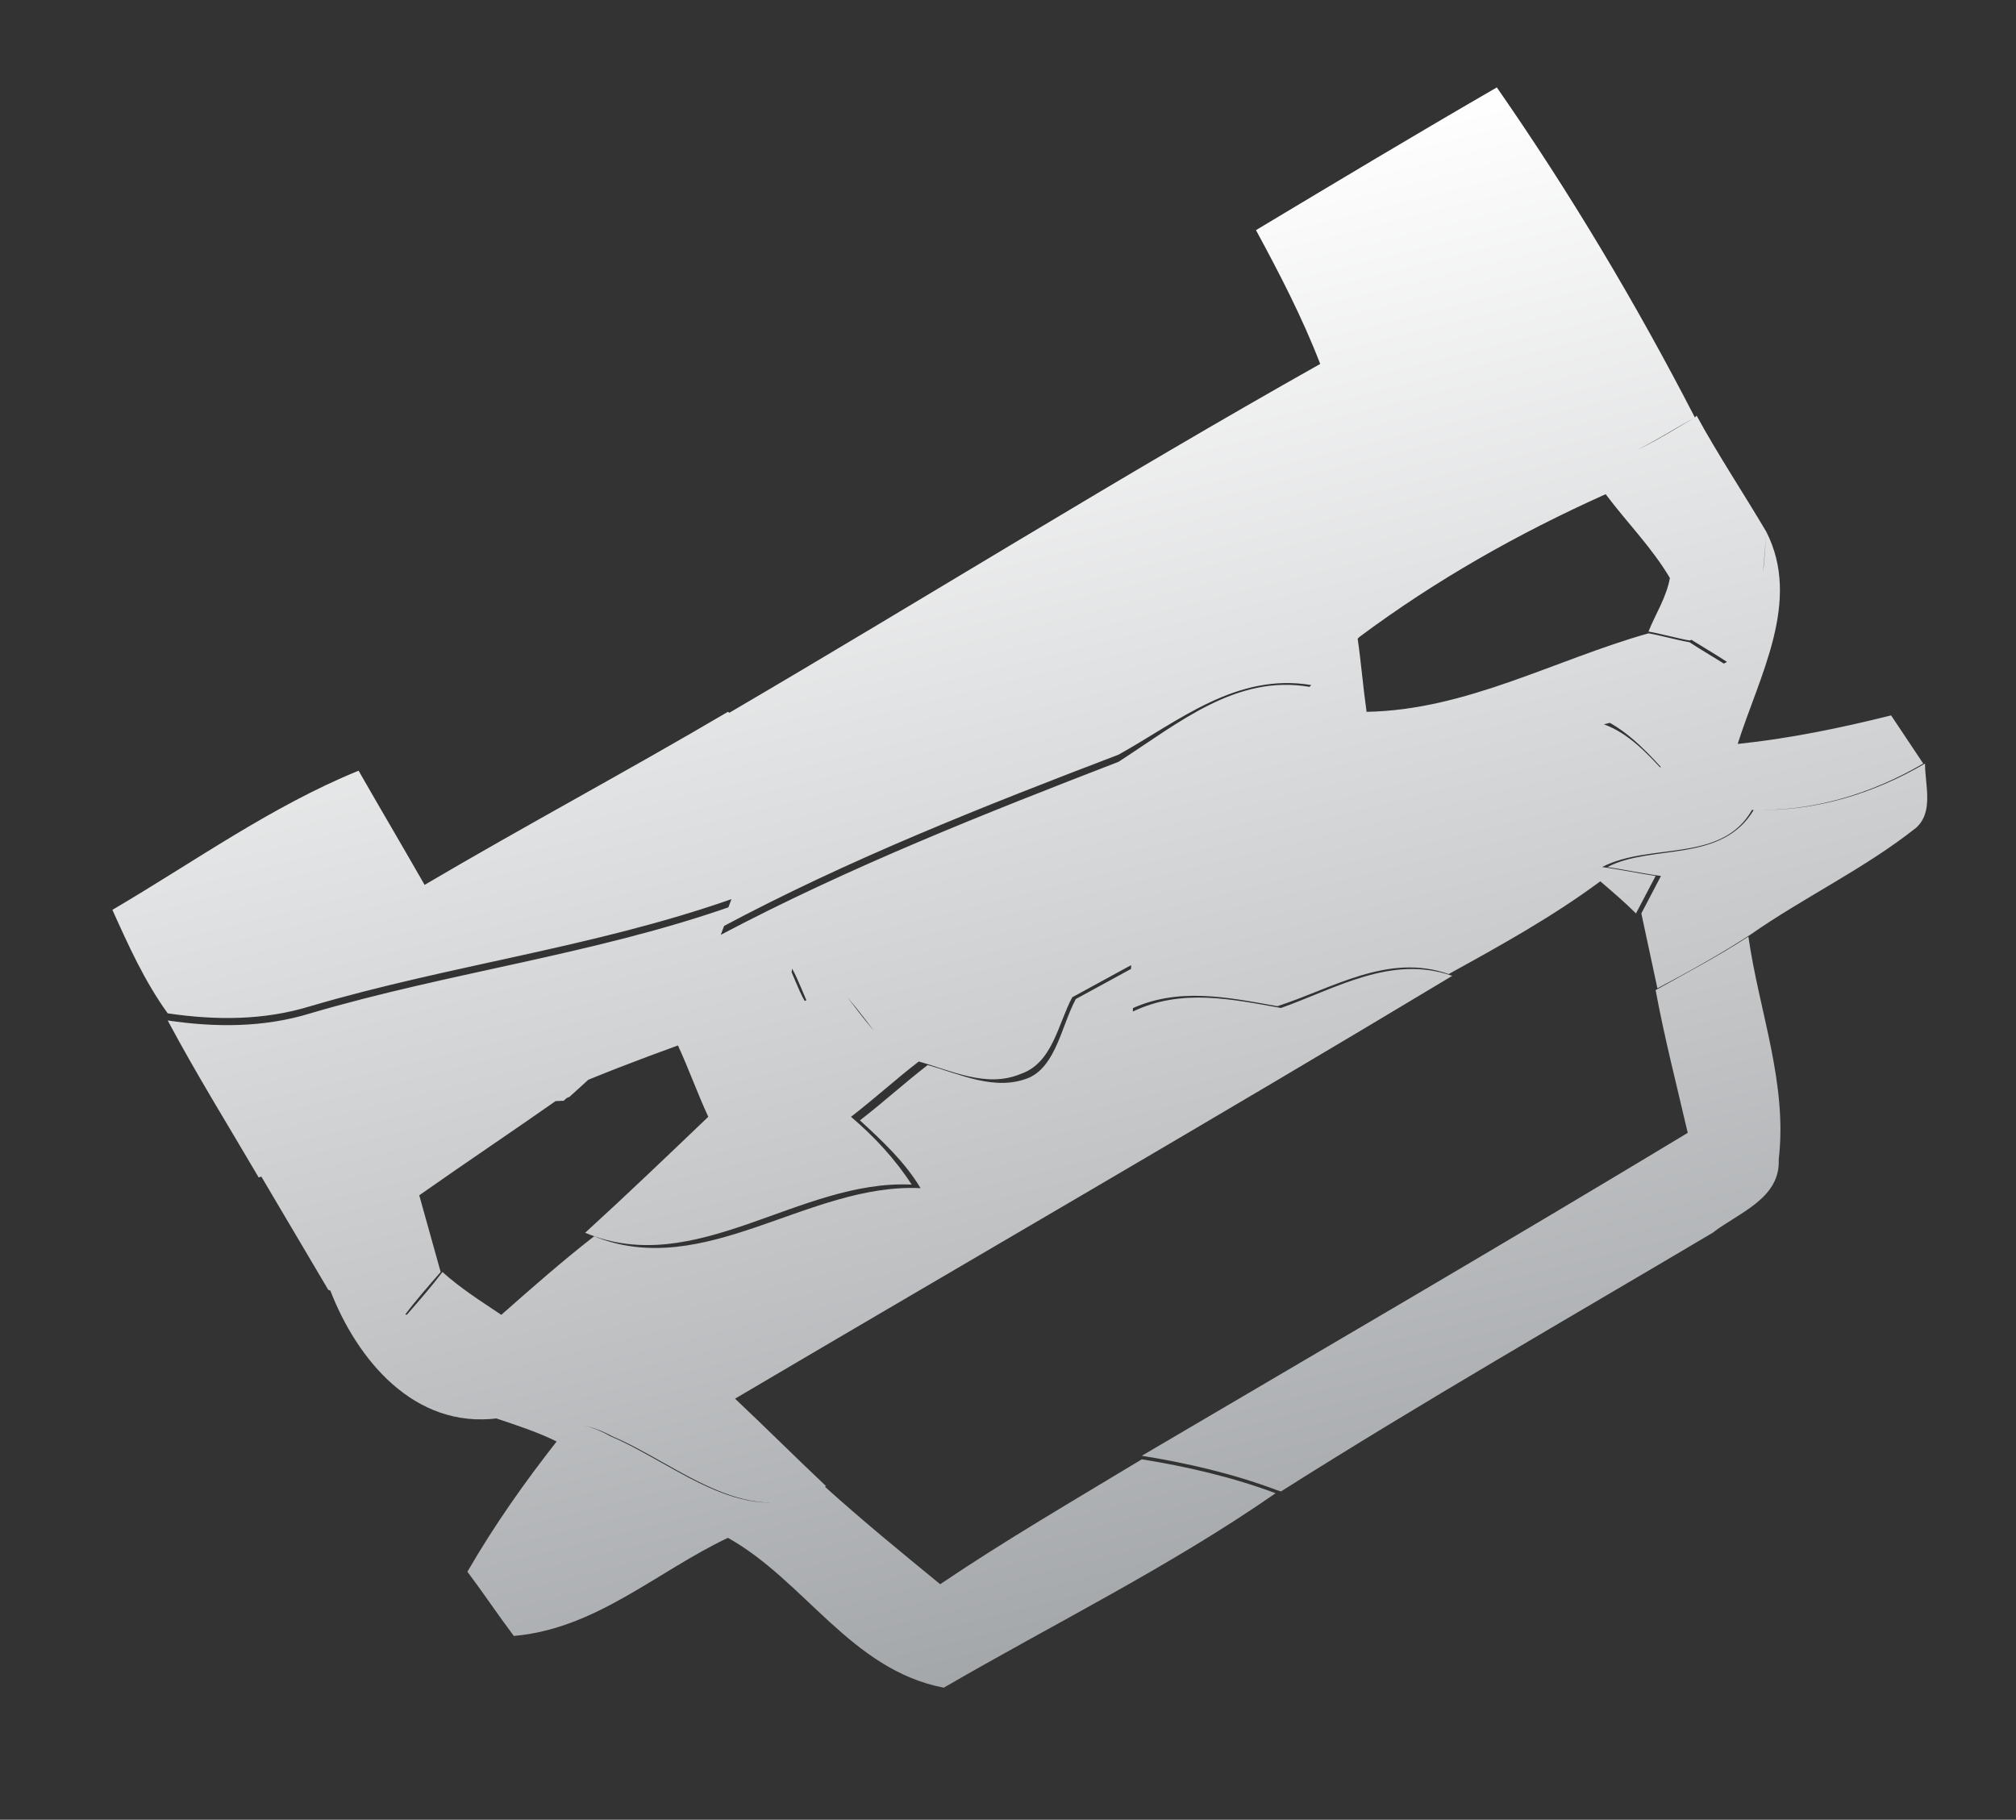 <?xml version="1.0" encoding="utf-8"?>
<!-- Generator: Adobe Illustrator 21.0.0, SVG Export Plug-In . SVG Version: 6.00 Build 0)  -->
<svg version="1.1" id="Vrstva_1" xmlns="http://www.w3.org/2000/svg" xmlns:xlink="http://www.w3.org/1999/xlink" x="0px" y="0px"
	 viewBox="0 0 113 102" style="enable-background:new 0 0 113 102;" xml:space="preserve">
<rect x="0" y="0" width="113" height="102" fill="#333333" stroke="none"/>
<style type="text/css">
	.st0{fill:url(#SVGID_1_);}
</style>
<g id="_x23_101b21ff">
</g>
<g id="_x23_0f1b21ff">
</g>
<linearGradient id="SVGID_1_" gradientUnits="userSpaceOnUse" x1="48.786" y1="13.67" x2="67.987" y2="90.681">
	<stop  offset="0" style="stop-color:#FFFFFF"/>
	<stop  offset="1" style="stop-color:#A4A7AA"/>
</linearGradient>
<path class="st0" d="M70.4,12.9c4.5-2.7,9-5.4,13.5-8C88,10.8,91.7,17,95,23.4c-2,1.1-3.9,2.5-6.3,2.8c-2.7,0.4-5.6,0.1-8,1.6
	c-3.6,2.1-7.6,3.7-11.8,4.3c-2.7,0.4-4.7,2.3-7.1,3.3c-5.9,2.2-11.6,5.3-17.9,6c-1.1-0.4-2.1-0.9-3.1-1.4
	c11.1-6.5,22-13.3,33.2-19.6C73,17.8,71.7,15.3,70.4,12.9z M95,23.4l0.1-0.1c1.2,2.2,2.6,4.3,3.9,6.5c-0.1,1.7-0.3,3.3-0.4,4.9
	c-1.3,0.4-2.6,0.8-3.9,1.2c-0.6-0.1-1.7-0.4-2.3-0.5c0.4-1,1-1.9,1.2-3c-1-1.7-2.4-3.1-3.6-4.7c-4.9,2.2-9.5,4.8-13.8,8
	c-0.9,0.9-1.8,1.8-2.7,2.7c-4.2-0.7-7.4,2-10.8,3.9c-7.6,2.9-15.2,5.9-22.3,9.7l0.6-1.6c-7.7,2.7-15.8,3.7-23.6,6
	c-2.6,0.8-5.3,0.8-8,0.4C8.1,55,7.2,53,6.3,51c4.6-2.7,8.9-5.8,13.8-7.8c1.2,2.1,2.5,4.3,3.7,6.4c5.6-3.3,11.4-6.4,17-9.7
	c1,0.6,2,1.1,3.1,1.4c6.3-0.7,12-3.8,17.9-6c2.4-1,4.4-2.9,7.1-3.3c4.2-0.7,8.1-2.2,11.8-4.3c2.4-1.5,5.3-1.3,8-1.6
	C91.1,25.9,93.1,24.5,95,23.4z M99,29.8c2,3.9-0.4,8.1-1.6,11.9c2.9-0.3,5.8-0.9,8.6-1.6c0.6,0.9,1.2,1.8,1.8,2.7
	c-2.9,1.7-6.2,2.7-9.6,2.6c-1.7,3-5.7,1.8-8.4,3.2c0.8,0.1,2.3,0.4,3,0.5l-1.1,2.1c-0.6-0.6-1.3-1.2-2-1.8c-2.7,2-5.6,3.6-8.5,5.2
	c-3.4-1.2-6.5,0.8-9.6,1.8c-2.8-0.5-5.6-1.1-8.3,0.2c0-0.8,0.1-1.7,0.1-2.5c-1.1,0.6-2.2,1.2-3.3,1.8c-0.8,1.5-1.1,3.7-2.9,4.3
	c-1.9,0.8-3.9-0.2-5.7-0.7c-1.3,1-2.5,2.1-3.8,3.1c1.3,1.1,2.5,2.4,3.4,3.8c-6.3-0.3-12.1,5.3-18.3,2.7c2.3-2.1,4.6-4.3,6.9-6.5
	c-0.6-1.3-1.1-2.7-1.7-4c-2.2,0.8-4.3,1.6-6.4,2.5c1.7-1.5,3.4-3.4,5.8-3.7c2-0.2,4,0.5,6,0.9c0.2-1.5,0.5-2.9,0.7-4.4
	c0.3,0.6,0.7,1.7,1,2.2c0.7-0.2,1.4-0.4,2.1-0.6c0.6,0.8,1.2,1.6,1.8,2.3c0.1-0.9,0.3-1.8,0.4-2.8c1.5,0.1,3,0.2,4.5,0.3
	c1.3-2.1,2.2-4.9,4.9-5.6c3.1-0.8,6.4-0.5,9.5-1.7c2.5-0.8,5,0.3,7.5-0.2c3.7-0.8,6.8-3.2,10.4-4.4c2.3-0.5,4.6-0.3,6.9-0.4
	c-1-1.1-2.1-2.2-3.5-2.8c2.6-0.6,4.9-1.8,7.2-3.1c-0.6-0.4-1.8-1.1-2.4-1.5c1.3-0.4,2.6-0.8,3.9-1.2C98.8,33.1,98.9,31.5,99,29.8z
	 M73.4,38.5c0.9-0.9,1.8-1.9,2.7-2.7c0.2,1.4,0.3,2.7,0.5,4.1c5.6-0.1,10.5-2.9,15.8-4.4c0.6,0.1,1.7,0.4,2.3,0.5
	c0.6,0.4,1.8,1.1,2.4,1.5c-2.3,1.3-4.6,2.5-7.2,3.1c1.4,0.5,2.5,1.7,3.5,2.8c-2.3,0.1-4.7-0.1-6.9,0.4c-3.6,1.2-6.7,3.6-10.4,4.4
	c-2.5,0.5-5.1-0.6-7.5,0.2c-3,1.2-6.4,0.9-9.5,1.7c-2.7,0.7-3.6,3.5-4.9,5.6c-1.5-0.1-3-0.2-4.5-0.3c-0.1,0.9-0.3,1.8-0.4,2.8
	c-0.6-0.8-1.2-1.6-1.8-2.3c-0.7,0.2-1.4,0.4-2.1,0.6c-0.3-0.6-0.7-1.7-1-2.2c-0.2,1.5-0.5,2.9-0.7,4.4c-2-0.4-4-1.1-6-0.9
	c-2.4,0.3-4.1,2.2-5.8,3.7c-0.1,0-0.2,0.1-0.3,0.2c-6,0.2-11.5,2.5-17.1,4.3c-1.7-2.9-3.5-5.8-5.1-8.8c2.7,0.4,5.4,0.4,8-0.4
	c7.8-2.3,15.9-3.3,23.6-6l-0.6,1.6c7.2-3.8,14.8-6.8,22.3-9.7C66.1,40.5,69.3,37.8,73.4,38.5z M98.3,45.4c3.4,0.1,6.7-0.9,9.6-2.6
	c0,1.2,0.5,2.7-0.5,3.6c-2.9,2.3-6.3,3.9-9.3,6c-1.7,1.1-3.5,2.1-5.2,3c-0.3-1.4-0.6-2.8-0.9-4.2l1.1-2.1c-0.8-0.1-2.3-0.4-3-0.5
	C92.6,47.3,96.5,48.4,98.3,45.4z M92.8,55.5c1.8-1,3.5-1.9,5.2-3c0.6,4.2,2.2,8.2,1.7,12.5c0.1,2.2-2.3,3-3.7,4.1
	c-8.1,4.8-16.3,9.5-24.2,14.5l-0.3-0.1c-2.4-0.9-5-1.5-7.5-1.9c10.2-6,20.5-12,30.6-18.1C94,60.9,93.3,58.2,92.8,55.5z M60.3,56
	c1.1-0.6,2.2-1.2,3.3-1.8c0,0.8-0.1,1.7-0.1,2.5c2.7-1.3,5.5-0.7,8.3-0.2c3.1-1.1,6.2-3,9.6-1.8c-13.3,8-26.8,15.8-40.2,23.7
	c1.7,1.6,3.4,3.3,5.1,4.9c-4.2,2.7-8.2-1.2-12-2.8c-2-1.1-4.3-0.9-6.4-1c-4.7,0.6-7.9-3.3-9.4-7.2c1.4,0.5,2.9,0.9,4.3,1.4
	c0.7-0.8,1.4-1.6,2-2.4c1,0.9,2.1,1.6,3.3,2.4c1.7-1.5,3.4-3,5.2-4.4c6.2,2.5,12-3,18.3-2.7c-0.9-1.5-2.2-2.7-3.4-3.8
	c1.3-1,2.5-2.1,3.8-3.1c1.8,0.5,3.8,1.5,5.7,0.7C59.2,59.7,59.5,57.5,60.3,56z M14.5,65.7c5.6-1.8,11.1-4.1,17.1-4.3
	c-2.7,1.9-5.4,3.7-8.1,5.6c0.4,1.4,0.8,2.9,1.2,4.3c-0.7,0.8-1.4,1.6-2,2.4c-1.4-0.5-2.9-0.9-4.3-1.4C17.1,70.1,15.8,67.9,14.5,65.7
	z M27.8,79.5c2.2,0,4.5-0.1,6.4,1c3.8,1.6,7.8,5.5,12,2.8c2.1,1.9,4.3,3.7,6.5,5.5c3.7-2.5,7.5-4.7,11.3-7c2.5,0.4,5.1,1,7.5,1.9
	c-5.9,4.1-12.4,7.3-18.6,10.9c-5.2-1-7.8-6-12.1-8.4c-4,1.9-7.4,5.1-12,5.5c-0.9-1.2-1.7-2.4-2.6-3.6c1.5-2.6,3.2-5,5-7.3
	C30.2,80.3,29,79.9,27.8,79.5z"/>
</svg>
